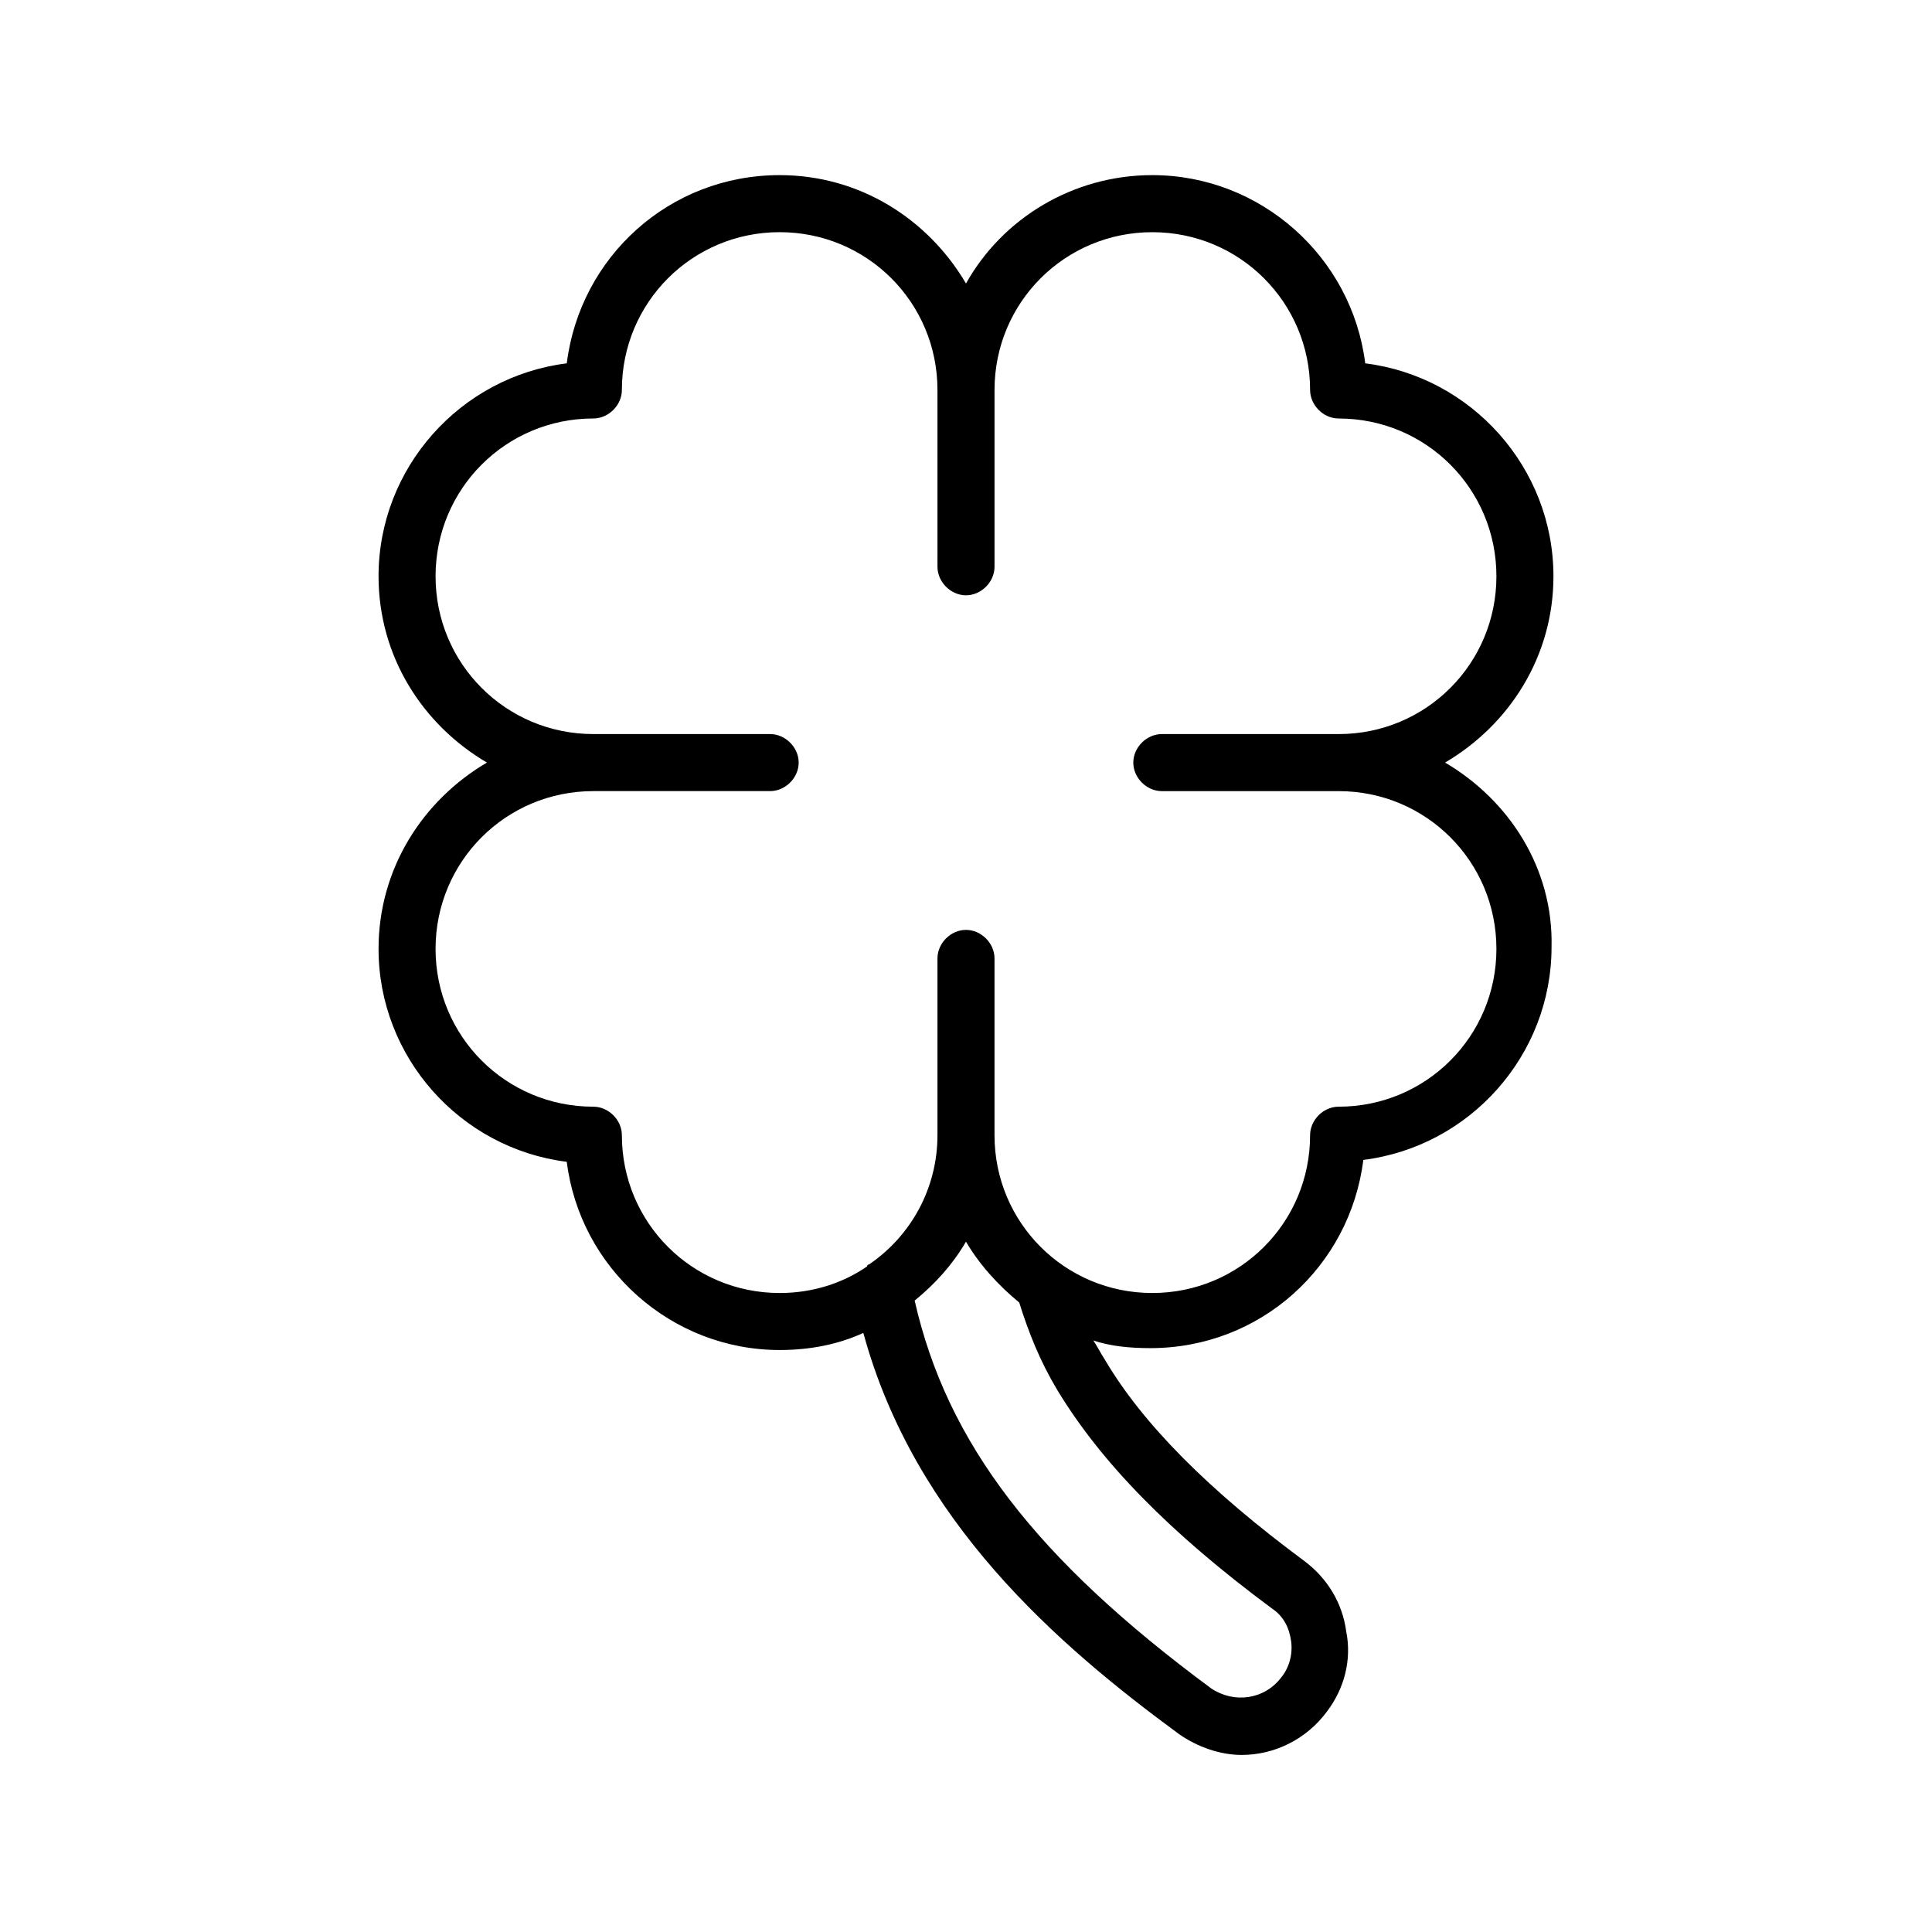<?xml version="1.0" encoding="UTF-8"?>
<!-- Uploaded to: SVG Repo, www.svgrepo.com, Generator: SVG Repo Mixer Tools -->
<svg fill="#000000" width="800px" height="800px" version="1.1" viewBox="144 144 512 512" xmlns="http://www.w3.org/2000/svg">
 <path d="m526.96 346.09c17.129-10.078 28.719-28.215 28.719-49.375 0-28.719-21.664-52.898-49.879-56.426-3.527-28.215-27.711-49.879-56.426-49.879-21.16 0-39.801 11.586-49.375 28.719-10.078-17.129-28.215-28.719-49.375-28.719-29.223 0-52.898 21.664-56.426 49.879-28.215 3.527-49.879 27.711-49.879 56.426 0 21.16 11.586 39.297 28.719 49.375-17.129 10.078-28.719 28.215-28.719 49.375 0 28.719 21.664 52.898 49.879 56.426 3.527 28.215 27.711 49.879 56.426 49.879 8.062 0 15.617-1.512 22.168-4.535 13.602 49.879 51.387 82.625 83.633 106.3 5.039 3.527 11.082 5.543 16.625 5.543 8.566 0 17.129-4.031 22.672-11.586 4.535-6.047 6.551-13.602 5.039-21.16-1.008-7.559-5.039-14.105-11.082-18.641-25.191-18.641-42.824-36.273-52.898-53.402-1.008-1.512-2.016-3.527-3.023-5.039 4.535 1.512 9.574 2.016 15.113 2.016 29.223 0 52.898-21.664 56.426-49.879 28.215-3.527 49.879-27.711 49.879-56.426 0.504-20.66-11.082-38.797-28.215-48.875zm-102.78 166.26c11.586 19.145 29.727 37.785 56.93 57.938 3.023 2.016 4.535 5.039 5.039 8.566 0.504 3.527-0.504 7.055-2.519 9.574-4.535 6.047-12.594 7.055-18.641 3.023-46.352-34.258-70.031-64.992-78.594-102.78 5.543-4.535 10.078-9.574 13.602-15.617 3.527 6.047 8.566 11.586 14.105 16.121 2.523 8.059 5.547 15.613 10.078 23.172zm74.566-75.066c-4.031 0-7.559 3.527-7.559 7.559 0 23.176-18.641 41.816-41.816 41.816-23.176 0-41.816-18.641-41.816-41.816v-46.855c0-4.031-3.527-7.559-7.559-7.559s-7.559 3.527-7.559 7.559v46.855c0 14.105-7.055 26.703-18.137 34.258 0 0-0.504 0-0.504 0.504-6.551 4.535-14.609 7.055-23.176 7.055-23.176 0-41.816-18.641-41.816-41.816 0-4.031-3.527-7.559-7.559-7.559-23.176 0-41.816-18.641-41.816-41.816 0-23.176 18.641-41.816 41.816-41.816h46.855c4.031 0 7.559-3.527 7.559-7.559s-3.527-7.559-7.559-7.559h-46.855c-23.176 0-41.816-18.641-41.816-41.816 0-23.176 18.641-41.816 41.816-41.816 4.031 0 7.559-3.527 7.559-7.559 0-23.176 18.641-41.816 41.816-41.816 23.176 0 41.816 18.641 41.816 41.816l0.004 46.859c0 4.031 3.527 7.559 7.559 7.559s7.559-3.527 7.559-7.559v-46.855c0-23.176 18.641-41.816 41.816-41.816s41.816 18.641 41.816 41.816c0 4.031 3.527 7.559 7.559 7.559 23.176 0 41.816 18.641 41.816 41.816s-18.641 41.816-41.816 41.816h-46.855c-4.031 0-7.559 3.527-7.559 7.559s3.527 7.559 7.559 7.559h46.855c23.176 0 41.816 18.641 41.816 41.816-0.004 23.172-18.645 41.812-41.82 41.812z"/>
</svg>